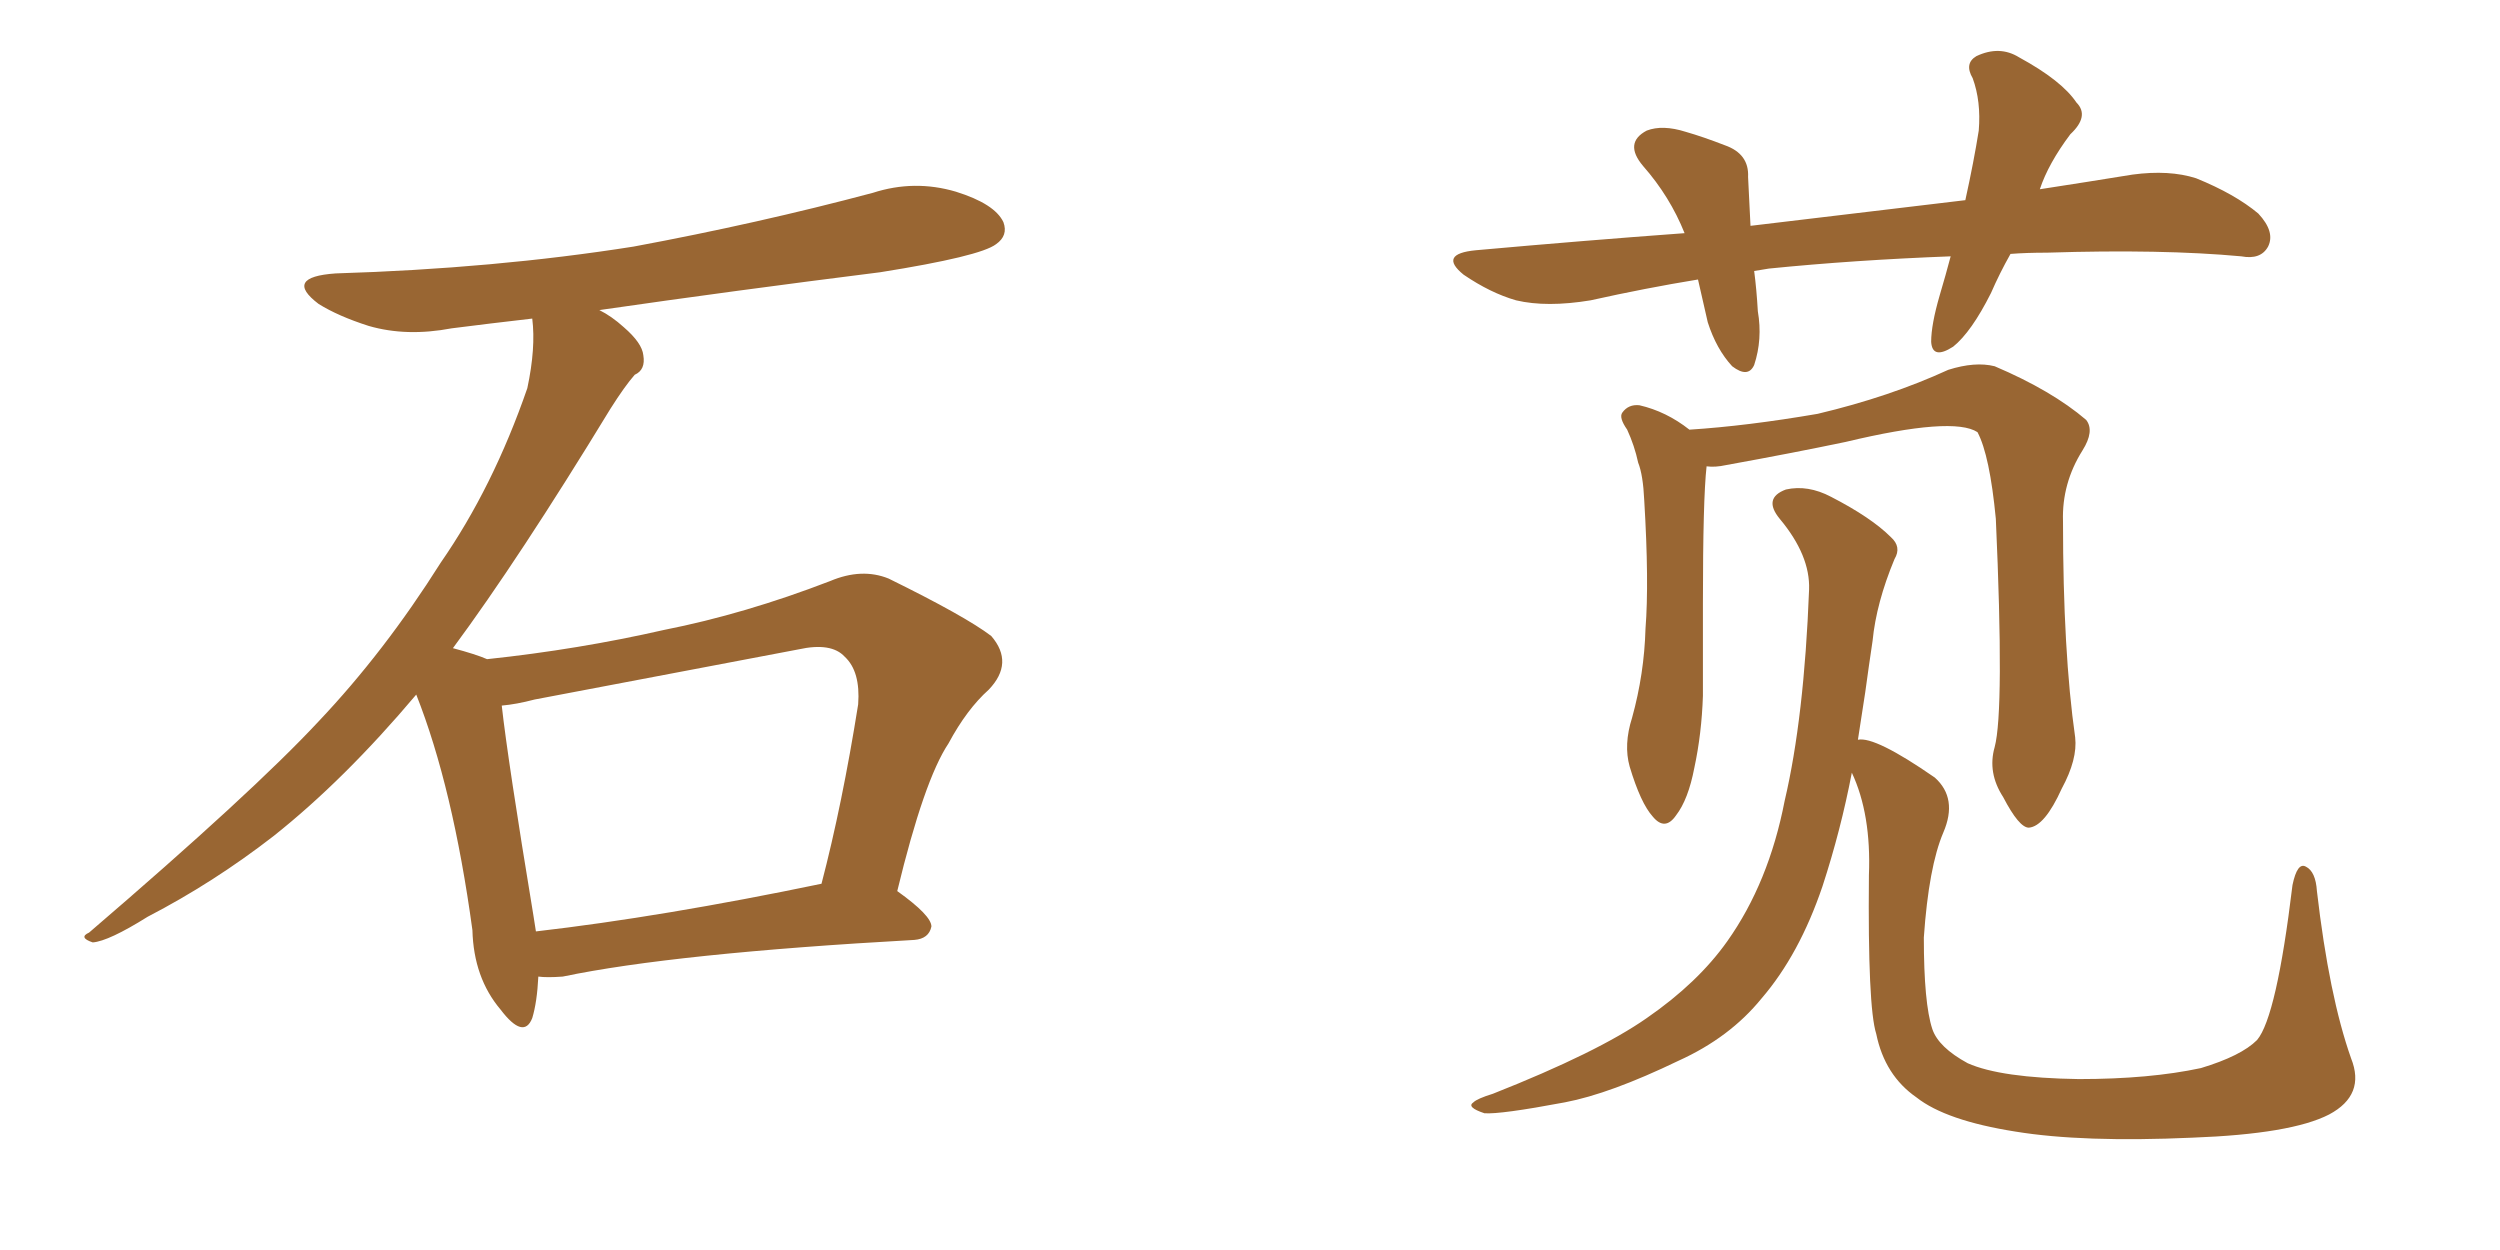 <svg xmlns="http://www.w3.org/2000/svg" xmlns:xlink="http://www.w3.org/1999/xlink" width="300" height="150"><path fill="#996633" padding="10" d="M64.60 117.19L64.60 117.19Q64.45 120.26 63.87 122.17L63.87 122.17Q62.84 124.80 60.06 121.14L60.06 121.14Q56.84 117.33 56.69 111.62L56.69 111.62Q54.35 94.48 49.95 83.35L49.95 83.35Q41.31 93.60 32.81 100.34L32.81 100.34Q25.63 105.91 17.72 110.01L17.72 110.01Q13.04 112.94 11.13 113.09L11.13 113.09Q9.38 112.50 10.69 111.91L10.69 111.91Q30.32 95.07 38.23 86.57L38.23 86.57Q46.14 78.22 52.88 67.53L52.88 67.53Q59.18 58.45 63.28 46.58L63.28 46.58Q64.31 41.75 63.87 38.23L63.87 38.23Q58.74 38.82 54.20 39.40L54.20 39.40Q48.78 40.43 44.24 39.11L44.24 39.11Q40.58 37.94 38.23 36.47L38.23 36.47Q33.98 33.25 40.28 32.81L40.28 32.81Q59.33 32.23 76.03 29.59L76.03 29.59Q90.97 26.81 104.74 23.14L104.74 23.14Q109.72 21.53 114.70 23.00L114.70 23.00Q119.38 24.46 120.41 26.66L120.41 26.66Q121.00 28.27 119.53 29.30L119.53 29.30Q117.63 30.76 105.62 32.67L105.62 32.67Q88.18 34.86 71.92 37.21L71.92 37.21Q73.39 37.94 74.85 39.26L74.85 39.26Q77.05 41.16 77.20 42.63L77.20 42.63Q77.49 44.38 76.17 44.97L76.17 44.97Q75 46.29 73.24 49.07L73.24 49.07Q62.26 67.09 54.35 77.78L54.35 77.78Q57.13 78.52 58.45 79.10L58.45 79.10Q69.43 77.93 79.69 75.59L79.69 75.59Q89.36 73.68 99.61 69.73L99.61 69.73Q103.42 68.12 106.64 69.43L106.64 69.43Q115.87 73.97 118.95 76.32L118.95 76.32Q121.73 79.54 118.65 82.76L118.65 82.76Q116.02 85.11 113.82 89.21L113.82 89.21Q110.89 93.60 107.67 106.93L107.67 106.93Q111.77 109.86 111.77 111.18L111.77 111.18Q111.47 112.65 109.72 112.79L109.72 112.79Q80.86 114.40 67.53 117.19L67.53 117.19Q65.63 117.33 64.60 117.19ZM64.31 111.77L64.31 111.77L64.31 111.77Q79.54 110.01 98.58 106.05L98.58 106.05Q101.07 96.53 102.98 84.52L102.98 84.52Q103.27 80.57 101.37 78.81L101.37 78.81Q99.76 77.05 95.80 77.93L95.80 77.93Q80.42 80.86 64.16 83.94L64.16 83.94Q61.96 84.52 60.21 84.67L60.21 84.67Q60.94 91.26 64.01 109.86L64.01 109.86Q64.16 110.74 64.31 111.77ZM241.26 30.47L241.26 30.47Q239.94 32.81 238.92 35.16L238.92 35.16Q236.57 39.84 234.38 41.60L234.38 41.60Q231.88 43.21 231.74 41.02L231.74 41.02Q231.74 38.96 232.76 35.45L232.76 35.45Q233.50 32.96 234.08 30.76L234.08 30.76Q222.51 31.20 212.26 32.23L212.26 32.23Q211.38 32.37 210.50 32.52L210.50 32.52Q210.79 34.72 210.94 37.35L210.94 37.35Q211.52 40.72 210.50 43.80L210.50 43.80Q209.77 45.41 207.86 43.95L207.86 43.95Q205.96 41.89 204.93 38.67L204.93 38.67Q204.35 36.18 203.76 33.54L203.76 33.54Q197.46 34.57 190.87 36.04L190.87 36.04Q185.60 36.91 181.93 36.04L181.93 36.04Q178.86 35.16 175.63 32.96L175.63 32.96Q172.56 30.47 177.10 30.03L177.10 30.03Q190.14 28.86 202.15 27.98L202.15 27.98Q200.39 23.58 197.17 19.92L197.17 19.92Q194.82 17.14 197.61 15.67L197.61 15.67Q199.51 14.94 202.29 15.82L202.29 15.82Q204.35 16.41 206.98 17.43L206.98 17.43Q209.91 18.46 209.77 21.24L209.77 21.24Q209.91 23.88 210.06 27.10L210.06 27.10Q223.39 25.49 235.84 24.02L235.84 24.02Q236.87 19.34 237.45 15.67L237.45 15.67Q237.74 12.16 236.72 9.38L236.72 9.38Q235.69 7.62 237.16 6.74L237.16 6.74Q239.94 5.42 242.29 6.88L242.29 6.88Q247.41 9.67 249.17 12.30L249.17 12.30Q250.78 13.92 248.44 16.11L248.44 16.11Q245.80 19.63 244.78 22.71L244.78 22.71Q250.49 21.83 255.91 20.95L255.91 20.95Q260.30 20.36 263.53 21.39L263.53 21.39Q268.21 23.29 271.00 25.63L271.00 25.63Q273.05 27.83 272.17 29.59L272.17 29.59Q271.29 31.20 268.95 30.76L268.95 30.76Q259.42 29.88 245.65 30.32L245.65 30.32Q243.16 30.32 241.26 30.47ZM239.36 89.65L239.36 89.65Q240.53 85.25 239.50 62.26L239.50 62.26Q238.77 54.64 237.30 51.86L237.30 51.86L237.30 51.86Q234.38 49.95 221.48 53.03L221.48 53.03Q215.19 54.35 207.13 55.81L207.13 55.81Q205.81 56.10 204.79 55.96L204.79 55.96Q204.35 59.91 204.35 72.36L204.35 72.36Q204.35 77.78 204.35 83.50L204.35 83.50Q204.20 88.04 203.32 92.14L203.32 92.14Q202.59 95.95 201.12 97.85L201.12 97.85Q199.80 99.76 198.34 98.00L198.34 98.00Q196.88 96.39 195.56 91.99L195.56 91.99Q194.82 89.36 195.85 86.13L195.85 86.13Q197.31 80.86 197.46 75.44L197.46 75.44Q197.90 69.87 197.31 60.06L197.31 60.06Q197.17 56.98 196.58 55.52L196.58 55.52Q196.14 53.47 195.26 51.56L195.26 51.56Q194.24 50.10 194.68 49.51L194.68 49.51Q195.41 48.49 196.73 48.63L196.73 48.63Q199.95 49.37 202.73 51.56L202.73 51.56Q209.62 51.12 218.12 49.66L218.12 49.66Q226.76 47.61 233.79 44.38L233.79 44.38Q237.01 43.36 239.36 43.95L239.36 43.95Q246.24 46.88 250.34 50.39L250.34 50.39Q251.37 51.71 249.90 54.05L249.90 54.05Q247.41 58.01 247.56 62.55L247.56 62.55Q247.56 78.22 249.02 88.48L249.02 88.48L249.02 88.48Q249.32 91.11 247.41 94.63L247.41 94.63Q245.36 99.17 243.46 99.32L243.46 99.32Q242.29 99.32 240.38 95.65L240.38 95.65Q238.48 92.72 239.36 89.65ZM282.13 127.00L282.13 127.00L282.13 127.00Q283.89 131.40 279.49 133.74L279.49 133.74Q274.95 136.08 263.09 136.52L263.09 136.52Q249.90 137.11 241.85 135.79L241.85 135.79Q233.50 134.47 229.98 131.69L229.98 131.69Q226.17 129.05 225.15 124.07L225.15 124.07Q224.12 120.85 224.27 105.03L224.27 105.03Q224.56 97.71 222.22 92.72L222.22 92.72Q220.90 99.61 218.70 106.35L218.70 106.35Q215.92 114.55 211.38 119.82L211.38 119.82Q207.57 124.51 201.42 127.29L201.42 127.29Q193.21 131.25 187.79 132.28L187.79 132.28Q180.03 133.74 178.13 133.59L178.13 133.59Q175.93 132.86 176.81 132.28L176.81 132.28Q177.25 131.84 179.15 131.25L179.15 131.25Q191.75 126.27 197.61 122.17L197.61 122.17Q203.76 117.92 207.28 112.94L207.28 112.94Q212.26 105.91 214.16 96.09L214.16 96.09Q216.50 86.13 217.09 70.75L217.09 70.75Q217.24 66.65 213.57 62.26L213.57 62.26Q211.52 59.77 214.31 58.74L214.31 58.74Q216.94 58.15 219.73 59.62L219.73 59.62Q224.56 62.11 226.90 64.45L226.90 64.45Q228.22 65.63 227.34 67.09L227.34 67.09Q225.15 72.36 224.71 76.90L224.71 76.90Q224.27 79.83 223.83 83.06L223.83 83.06Q223.39 85.99 222.95 88.77L222.95 88.77Q225 88.33 232.18 93.31L232.18 93.31Q234.96 95.80 233.20 99.90L233.20 99.90Q231.45 104.00 230.86 112.50L230.86 112.50Q230.86 120.41 231.88 123.49L231.88 123.49Q232.62 125.68 236.13 127.59L236.13 127.59Q240.09 129.35 249.46 129.49L249.46 129.49Q257.96 129.49 264.11 128.17L264.11 128.17Q268.95 126.71 270.85 124.80L270.85 124.80Q273.19 122.02 275.10 106.20L275.10 106.20Q275.68 103.42 276.71 104.00L276.71 104.00Q277.88 104.59 278.03 106.93L278.03 106.93Q279.49 119.53 282.13 127.00Z"/></svg>